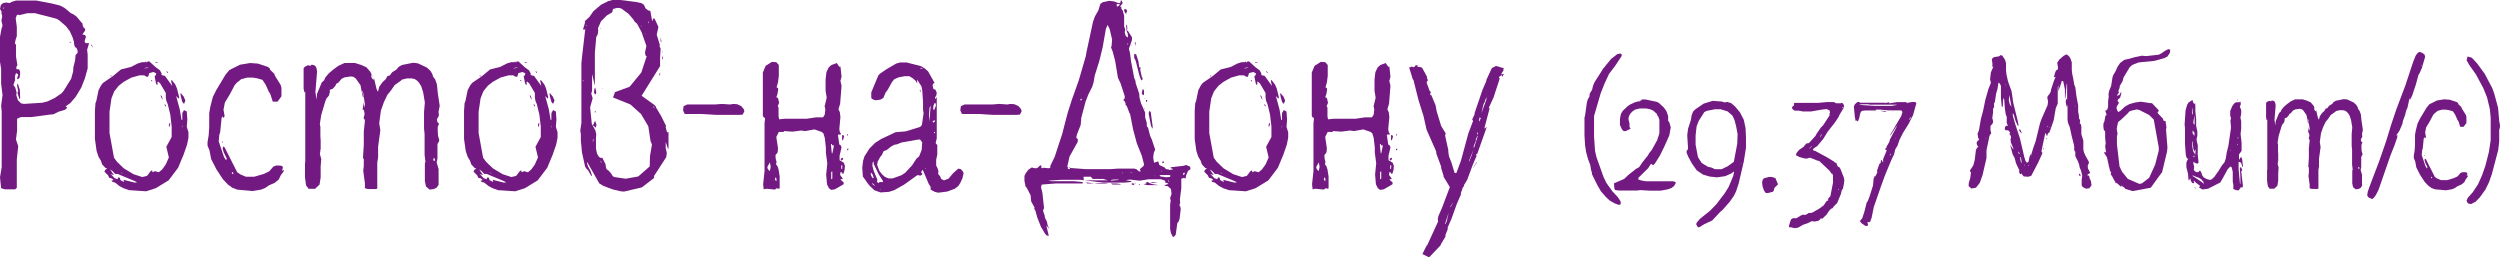 <?xml version="1.0" encoding="UTF-8"?> <svg xmlns="http://www.w3.org/2000/svg" id="Layer_1" data-name="Layer 1" width="602.668" height="62.051" viewBox="0 0 602.668 62.051"> <defs> <style>.cls-1{fill:#731982;}</style> </defs> <title>rostov</title> <path class="cls-1" d="M21.337,10.87,21,12.019l.135,1.147v3.309l-.675,2.43-.878,2.229L18.23,23.361l-1.282,1.486-1.148.81.338.2v.2l-.473.405-1.553.472-1.216.608-1.282.135-3.984.54H5.064l-.945.405v2.9l-.27,2.094.541,1.62-.338,3.174v6.887l-.406.338h-2.5l-.877-.271L0,42.74l.405-2.43V26.873L.271,25.522l.337-2.633-.337-2.7V16.609L0,14.922V8.912L.338,7.021l.27-.877L.338,5l.2-1.147-.2-.676.067-.337L0,2.16l.2-.945L.743.742,1.485.607l.878.135L2.769.473,3.849.135H8.778L12.356.81l2.162.54,1.012.541,1.553,1.282.607.27.744.54,1.485,1.756v.405l.269.541.338.269v.405l-.674.946.607.134.27.406-.337,1.08.2.472h.878ZM.743,1.958l.2.135.069-.338Zm17.691,9.588-.338-.2-.2-.473-.068-.809-.338-1.082-.675-1.485-.946-1.215-1.553-1.35-.674-.406-1.486-.4-2.7-.675-.945-.27H6.617l-1.958.473-.2-.135-.405.135-.271.743.271,2.092V8.71l-.271.81-.2.877.27.406v2.768l.338,2.16-.2.271-.067.473.2.338.135-.2.338.135.2.338.068.743-.135.878-.406.4-.2-.067.068-.473.2-.337-.069-.337-.4-.271-.2.271-.135.742.067.81-.2.135.068.136-.271.675.068.27.337.4.338,1.149-.067.742.4,1.216.743.742.675.136,4.389-.271,1.351-.337,1.688-.81,1.687-1.149.541-.674,1.755-2.836.473-1.756L17.69,16.2l.406-1.62.134-1.351.473-.472v-.608ZM4.862,23.632l-.135.338-.54-1.621.2-.27-.271-1.554.068-.337.2.2.4,1.283Zm0-2.836-.2-.135ZM17.083,10.263l-.2.067-.136-.2.2-.067Zm4.861,3.983h0Zm0-3.443h.2l.27.81Z"></path> <path class="cls-1" d="M45.1,34.84,44.29,37.2l-1.351,3.241-2.294,3.038-3.107,1.891-2.3.743-4.118-.27-1.351-.473-1.012-.54-1.013-.811-.676-.2-.2-.27.54-.135-.472-.405-.608-.135-.27-.607-.878-.878.2-.473.472-.271-.472-.2-.743-.81-.337-.946-.541-.877-.472-1.418-.405-2.9V26.737l.134-1.89.2-.473.54-2.633.608-1.148.473-.608,2.363-1.62,1.958-1.621,2.431-.607,1.552-.81,1.08-.338h.811l.135-.2.27.338.068-.27.472-.068L37.538,16.2l1.013.743.405.742V18.1l.811.2,1.754,2.431-.269-1.216.135-.27.878,1.148.405.945.54,2.161-.135.27-.608-.608.878,3.241.405,2.431.2.135V27.277l.4-.742.676.338.135,1.958-.135,1.755.405,1.283V33.22ZM25.182,26.6l-.068.2Zm16.205,3.916-.338-2.9-.608-2.5-.337-.81-.135-.81V22.416l-1.351-2.3-.54-.473-.135.2.068.405-.135.269-.271-.4-.336-1.756.269-.2.135-.473L37,17.353l-1.013.269-.27.878h-.4l-.541-.338H33.622l-1.958.541-1.823,1.013-1.215.945-1.081,1.35L26.87,23.7,26.4,26.94v5.131l1.081,5.943.743,1.012,1.62,1.553L32.2,42l2.093.675,1.148-.27.878-1.147.337-.2.136.472.54-.269.945.269.81-.674.878-1.216.743-1.688L40.1,35.38l1.283-2.363Zm-8.981,13.1L28.355,41.93h-.607l-.607-.675-.609-.405.878,1.282-.067.067-.675-.269.945,1.012.675.271.27-.473.338.135.134.54.878.473-.135-.54,2.7.674.607-.067ZM26.6,18.3l.135-.136.2.136-.135.135Zm2.633,23.294-.067.067.405.271Zm5.74-25.117.878-.135-.271-.069-.81.136Zm1.755,3.038-.068.135-.269-.27.134-.135Zm.675-4.524.2-.067.609.2H37.6Zm1.756,8.71v.338l-.405-.81v-.338l.2.27Zm.877,1.823-.135.135-.269-.405.135-.135Zm.068-8.237.135-.136.27.338-.068.135Zm.945,12.559-.2.675-.135.067v-.607l.269-.406Zm2.431-7.292.135-.069.675.811.405.945-.338.811-.4-.473-.338-1.216Zm.473,7.561-.136.811.136-.405Z"></path> <path class="cls-1" d="M67.717,42.2l-.54,1.081-.878.742-1.486.676-.877.608-1.013.405-2.026.338-3.713-.338-1.216-.473-1.08-.81L53.74,43.213,52.188,40.85l-1.284-2.5L50.5,36.258l-.473-1.148v-.878L50.3,32.68l.135-1.958V27.277l.269-1.552.609-2.364.809-1.62,2.229-3.714.945-1.147L57.858,15.6l2.431-.406,1.891.136,2.43.81.406.338.135.4.945.878.2.54,1.35,2.16.2.676v2.093l-.946,1.283H65.759l-.608-1.891-.338-.473-.743-1.688-.809-1.215-1.418-.4L60.9,18.7H59.614l-1.485.4-1.08.878-.473.54-1.216,2.3-1.147,1.891-.338,1.756.271,1.485-.2.473-.405-.338-.135.473-.338,3.376-.2.54L52.728,34.1l1.282,3.78.472.743.2-.405-.744-1.486-.269-.945.135-.472.338.2,3.038,6.008.81.54,1.282.54H61.3l2.3-.674,1.283-.608,1.013-1.148.674-.27h.946l.472.135.2.2-.067.541-.2.405.405-.2.135.135-.27.473ZM53.673,34.367l-.136.068V34.1h.136Zm2.363,7.09-.2.2L56.1,42l.2-.2Z"></path> <path class="cls-1" d="M105.593,32.747l.269.878v.4l-.405.676v3.511l-.2.945.473,1.621v3.781l-.473.675-.675.338-1.014.135-.877-.743-.27-1.282V39.432l.135-.473-.2-1.621v-5l-.135-1.351V27.008l.2-2.3-.405-2.431-.473-1.485-.54-.878-.54-.54-.54-.338-.676-.135H98.1l-1.148.271-.405.337-1.418,1.012-.878,1.284-.878,1.08-.809,1.688-.744,2.093-.405,3.038.271,1.688-.54,3.984v2.566l-.2,1.215V45.44l-.269.136H88.713l-.743-.2V44.158l-.406-2.971.135-1.215V38.351l-.2-.27.2-3.174V31.734L87.97,29.1l-.135-.406-.2-.2.27-1.013-.2-1.012H87.43l.2-1.891L87.768,26l.2-.878L87.5,22.079l-.2-.136.337,1.486-.2-.135-.54-2.769-1.149-1.62-.607-.405-.608-.067-1.418.2-.743.338-.809.945-.473.27-.27.541-.608.674-.743.271.067.472-.269.946-.54.607-.271.608-1.012,3.376L77.1,29.911l.135.675v2.228l.068,1.013v2.431l-.2-.27.135.473-.135.607.338,1.283L77.3,40.174V42.74L77.031,44.5l-1.08,1.013H74.4l-.608-.81-.269-1.89V39.432l.067-.54V22.011l-.2.338-.2-1.013V16.407l.338-.338.674-.338.811.136-.068-.2.27-.067.541.134.27.2.27.472.135.878-.405,5,.067.271.2,1.485.135-1.418,1.147-2.768.54-.473.338-.743.811-.946,1.012-.876,1.284-.946,1.485-.676h2.565l1.486.473,1.216.54.945,1.081.473.945v.337l-.136-.607-.135.2.135.609.405.472.135-.136v-.4l.608,2.633.27.675h.136l.269-1.08.743-1.08.81-.744.405-.742.608-.2.541-.742,1.08-.676.472-.607.811-.473,2.7-.54,1.148.135,2.161,1.012.878.811.472.811.135.54.54.743.405,1.147.2,2.026L106,25.522l-.27,1.351.067,1.013-.473.878.068.54.2.337.269.135-.337.81V31.6Zm-.743,5.6-.2-.27-.2.2.068.473.27.067Z"></path> <path class="cls-1" d="M134.08,34.84l-.809,2.363-1.351,3.241-2.3,3.038-3.1,1.891-2.3.743-4.119-.27-1.35-.473-1.014-.54-1.012-.811-.675-.2-.2-.27.541-.135-.473-.405-.608-.135-.27-.607-.878-.878.2-.473.473-.271-.473-.2-.742-.81-.338-.946-.54-.877-.473-1.418-.405-2.9V26.737l.135-1.89.2-.473.54-2.633.608-1.148.472-.608,2.364-1.62,1.958-1.621,2.43-.607,1.554-.81,1.08-.338h.81l.135-.2.27.338.067-.27.473-.068,1.554,1.418,1.012.743.406.742V18.1l.809.2,1.756,2.431-.271-1.216.136-.27.878,1.148.4.945.54,2.161-.134.27-.608-.608.878,3.241.405,2.431.2.135V27.277l.405-.742.675.338.135,1.958-.135,1.755.405,1.283V33.22ZM114.162,26.6l-.067.2Zm16.2,3.916-.338-2.9-.607-2.5-.338-.81-.135-.81V22.416l-1.35-2.3-.54-.473-.135.2.067.405-.136.269-.269-.4-.338-1.756.271-.2.134-.473-.674-.336-1.014.269-.27.878h-.4l-.54-.338H122.6l-1.959.541-1.823,1.013-1.216.945-1.08,1.35L115.85,23.7l-.473,3.241v5.131l1.081,5.943.742,1.012,1.621,1.553L121.185,42l2.092.675,1.148-.27.878-1.147.338-.2.134.472.54-.269.946.269.81-.674.878-1.216.742-1.688-.607-2.566,1.283-2.363Zm-8.98,13.1-4.051-1.687h-.608l-.608-.675-.607-.405.878,1.282-.069.067-.675-.269.946,1.012.675.271.27-.473.338.135.135.54.878.473-.135-.54,2.7.674.608-.067ZM115.58,18.3l.135-.136.2.136-.136.135Zm2.633,23.294-.067.067.405.271Zm5.739-25.117.878-.135-.269-.069-.811.136Zm1.756,3.038-.067.135-.271-.27.136-.135Zm.675-4.524.2-.067.607.2h-.607Zm1.756,8.71v.338l-.406-.81v-.338l.2.27Zm.878,1.823-.135.135-.271-.405.135-.135Zm.067-8.237.135-.136.27.338-.067.135Zm.945,12.559-.2.675-.136.067v-.607l.271-.406Zm2.431-7.292.135-.069.676.811.405.945-.338.811-.405-.473-.338-1.216Zm.473,7.561-.135.811.135-.405Z"></path> <path class="cls-1" d="M139.479,34.165l.068-.2Zm10.938,12.019,4.321-1.013,2.971-2.3-.067-.405,2.971-4.592.135-1.013-.27-1.147V34.232l.608,1.824.067-.54V31.8l-.338.135-.337-1.215.067-.406-1.215-2.43-1.216-2.027.068-.067-.405-.473-3.106-2.227,4.456-7.157V13.909l.136-2.161-.271-.607.068-.338-.743-2.431.406-1.891-.946-2.025-.4.067v.54l-.2-.2-.4-2.228-.541-.135-.608-.473-.405-.878-.607-.4L153.32.473,149.539,0h-1.89l-1.013.27-1.755.877L143.058,2.7l-.946,1.351-1.147,1.08.067.27-.472,1.688.269.136.271-.338-.744,6.414-.2,1.89v14.45l-.27,1.823.136.945v1.418l.269,2.9.743,3.376.27.473.472.473.744,1.35.134.068v-.338l-.338-1.013-.54-.945-.269-.81.067-.27,2.9,5.132,1.012.607,2.161.811,1.958.472Zm-9.79-26.6-.2-.067.27-.2Zm.675-13.3-.135-.067.271-.2Zm9.52,36.8-2.7-.405-.405-.2-.405-.675-.608-.676-.405-.269-.2-.338-.135-.946-.811-1.62-.134.135-.338-.067-.337-.271-.405-.675-.271-1.215v-2.5l.067-.945-.2-.945-.878-1.62-.4-3.985.608-2.16-.337-1.147.2-.676V17.825l.676,2.836V12.693l.336-3.781.338-.607.135-.878-.067-.608.743-1.688L146.3,3.713l1.282-.742.2-.811,1.08-.269.878.134L151.5,3.308l1.215,1.418.27.472.608.541,1.08,2.026,1.148,3.308-.338,1.62.135.675.271.2L154.6,17.487l-2.836,3.444-3.511,1.283-.473,1.283,4.187,1.688,2.565,2.3,1.756,2.971.54,3.578.337.811-.473,2.768-.067,2.5-2.769,2.431ZM143.6,30.789l.2-.676-.338-1.012-.54,1.148.269.135Zm-.675,3.578v-.675l.2-.2Zm.742-11.613.067-.608-.269-1.081-.2.473-.068.945Zm-.2,4.389.2-.2-.2-.135-.135.135ZM144.61,6.954l.135-.067V6.616Zm.406,32.41-.271-.541.068-.067.135.2Zm.27-17.893-.068-.2h-.135Zm9.385-14.922-.27-.54.2.27Zm.945,1.688-.2-.067.135-.068Zm.743-2.566-.135-.473.2.069Zm1.35,20.459-.27-.54.27.2Zm.136,17.758.134-.338Zm.675-37.272-.27-.54Zm.472,11.614.135-.135V17.42l-.2.54Zm.473-8.035-.2-1.35V9.992Zm.2,4.118.135-.067v-.405l-.2-.4Zm.067-1.552.068-.338h-.135Z"></path> <path class="cls-1" d="M178.367,27.683h-5.941l-3.174-.2h-4.187l-.405-.877.136-1.013.878-.405h6.616l1.756-.135,1.958.135.743-.135.945.067,1.013.473.608.742.134.473-.405.81Z"></path> <path class="cls-1" d="M203.415,44.022l-.067.406-2.094,1.216-.877.134-.541-.405-.473-.945-.2-2.364.271-2.7-.338-2.566V35.583l-.271-2.363-.337-1.08-.405-.338-1.756-.608L194.1,31.6l-.946-.135-2.093.27-2.026-.135-.135.2H187.75l-.607,1.215.405,2.7-.068.945-.27.473h-.135l-.135.4.068.81.2.675-.135.608.338.405.27.811.27,1.687v2.9l-.338.068-.338-.135-.472.338-2.026-.2-.675.136-.135-1.216.338-3.173V29.708l.134-1.282-.269-.068-.271-.405V17.487l.676-1.62,1.486-.945,1.08.067.607.675V18.3l-.2,1.553-.338,1.214.27.136.135.27-.2,1.216-.27.742.405.2.269,1.147-.337.811.2.338v2.093l.134.743,1.351-.136h5.267l2.295-.337h1.689l.4-.676.136-1.147-.068-.609-.135-.2.067-.135.473-1.958-.27-1.688v-2.7l.2-1.756.54-1.149.675-.607,1.283-.473.541.811.2.135L202.6,16l.271,2.5-.271,1.013.271,1.148-.338,4.321-.405,1.35.338.743.134,1.148-.269,2.9.135.743.27.405-.136.2-.405-.068-.2.135.338,2.3.337.2.2.473-.473,2.025v1.08l1.013.608.27.743-.068.945-.269.945h-.271l-.269-.405-.2.067-.067.675.608.811-.068.2H202.6l.136.2Zm-17.69-4.185-.135-.676-.608,1.08.068.405.337.473.2.068.2-.946Zm1.35,3.849.135-.2-.067-.54-.2-.2-.135.473Zm13.571-8.643-.134-.338-.2.067.2,2.093.134.136.406-1.958Zm-.269,6.414v1.756l.269-.136V41.322Zm.135-3.443.134-.068Zm2.565.54-.269.134-.136-.134.068-.338.405-.2.135.269Zm-.067,2.228.067-.878-.269-.067v.809Zm.338-8.17.134.337-.27.878-.2-.067V32.544Zm.878-.27.134-.068.068.338-.135.135Zm0,3.916V35.92l.269-.135v.338Z"></path> <path class="cls-1" d="M231.5,44.09l-.473.743-.878.675-1.823.676-2.16.269-.811-.2-1.012-.54v-.676l-.473-.742-1.283-3.038-.27-.338-.27.675.338.27-.2.337-.338.136-.676-.136-3.106,2.229-2.5,1.418-1.283.405-2.025.135-1.486-.54-1.08-1.013-.541-.675L208,42.537l-.135-2.093.2-1.688.338-1.08,1.215-1.891,1.351-1.35,1.485-.946,3.444-1.62,2.431-.2,3.511-1.081.405-.473.405-2.836-.135-.809V24.577l-.2-2.9-.2-.878-1.012-1.62v.945l-.337-.608-.676-.608-.878-.54h-1.148l-1.417.27-1.081.472-.54.676-1.012,1.823-.541.743-.54,1.283-.743.4-1.215.135-.81-.338-.136-.337V22.281l1.689-4.051.337-.405,1.553-1.081,2.431-1.417.945-.27h1.553l3.443.878,1.013.607.743.675.27.472,1.283,2.3-.338.2-.135.405.2.878.472.135.338.743-.135.743-.27.337v.338h.2l.2-.406v9.993l-.269,1.148.4.473v2.3l-.27,1.215V39.9l.338.675.2.676-.067.675.54.674.2.541.676.337,1.08-.405,1.148-1.349,1.215-1.082.608.136.405.405.271.541-.271,1.214ZM209.421,42.4l.2.27Zm.607,0,.338.54.271-.067-.271-.811-.405-.472-.067.338Zm.271,1.756-.068.135.675.607-.2-.405Zm1.553-2.094-1.215-2.5-.069-.674-.2.269-.067.811.338,1.283.877,2.093-.135.405.338.405.337-.27h.81l-.067-.338ZM222.317,34.3l-.54-.675-.743.067-3.781.675-.945.405-.743.135-.743.406-1.012.81-.811.338-.4.877-.473.608-.54,1.013-.136.81.54,1.418.609.81.675.607.877.406h1.013l2.093-.742.945-.609,1.689-1.822,1.012-1.554.675-.607.609-1.553ZM211.986,45.576l.338.135-.067-.135Zm.878-8.035.135-.135Zm8.981-16,.134.676-.269-.338Zm.134-5.2-.134.067.134.135h.473l-.2-.135Zm1.013,6.954v0Zm.068,17.285v.135l.27-.27Zm.743-11.815.067-.271Zm.54-2.836-.068-.473-.2.608-.135,1.89.2,1.282V28.021l.134-1.553Zm.743,3.645.337-.405-.135-.2-.473.269.068.136ZM224.95,42.4l-.135-.134Zm.271-15.934.405-1.013-.067-.541-.271-.067-.27.675-.068.878Zm.134,5.266-.269.27.337.136Zm-.067-11.073-.135-.068.068-.135Z"></path> <path class="cls-1" d="M245.2,27.683h-5.941l-3.174-.2H231.9l-.4-.877.136-1.013.878-.405h6.616l1.756-.135,1.958.135.743-.135.945.067,1.013.473.607.742.135.473-.405.81Z"></path> <path class="cls-1" d="M287,40.782l-.607.405-.473,1.148-.136.742-.337-.2-.675.2v2.3l-.338,2.7.068.81-.2.608.2.2.135.744-.271,2.294-.269.744-.271.27-.4,2.835-.405.473-.27.068-.472-.945-.2-.946V49.289l.135-.878-.135-.675.337-.945-.134-1.215-.744-.676-.742-.134-.067-.135.878-.271v-.134l-.676-.2-.067-.472-.946-.337h-3.038l-2.161.337-2.3-.27-1.08.135,1.485.271-.269.2-1.485.134h-5.132l-5.469-.674H255.8l-3.107.2.743.136h5.4l2.161.2v.338H254.52l-3.376.269-.2.609.337,1.349.406,3.714-.2.405v.406l.338.945.068.54.472.945.2.946.405.877-.743-.877.608,2.5-.473-.068-.405-.405-1.013-1.688-.878-2.228-.472-1.689-.271-.4.068-.338-.81-1.485-.136-1.485-.944-1.824-.27-.27-.271-1.351V42.4l.338-.674.607-.811.811-.54.878.2.472-.067.743-.675.27.2-.067.473-.068-.068.27.135.338-.135,1.283.135.4-.2-.067-.338,1.081-2.228,1.822-5.537.743-2.9.608-2.3.945-2.971,1.689-4.726,1.687-5.807.2-1.148L263.5,5.2l.473-1.282.81-1.418.473-1.553.54-.4L267.349.2l1.214.135,1.014.405h.472l.136-.607h.2l.27.607-.676.878h.338v.473l.338.472.337,1.215V6.347l.271.81-.135.608.2.809.473.473.134-.27-.067-.607-.269-.676-.136-1.62.27.405V7.427l.2.067.946,1.485v.676l-.742,2.093.269,1.013.271,2.161.743,3.849.337.877v.337l.878,2.634.067.945.338,1.283,1.013,2.3v1.148l.4,1.35v.743l.135.269h.134l.541,2.094.4.878.81,2.431-.338.809-.134,1.081.2,1.283,1.012-.337.27.877,1.283.608.27.337.4.136.27-.136v.27l1.013-.134v-.136l-.54-.2.068-.2,2.97-.338.743-.2.946.405Zm-11.209-1.148-.54-2.093L274.033,34.5l-.878-3.308-.743-3.781-.135-.136-.607-1.62-.338-.405v-.338l-.2-.472-.338-.338.338-.4v-.54l-1.013-3.106-.608-1.282-.135-.744-.54-3.308-.607-2.3-.406-1.013.135-.269.135-1.621-.608-2.566-.472-.945-.406.878-.809,4.592-.811,3.307L263.9,18.23l-.27,1.621-.338,1.08-.945,1.89-.675,1.756-1.013,3.849-.135,1.687-.878,2.229-.2.81.406.473-.068.607-1.958,3.511-.54,2.431.135.136.81.2,3.511.27h5.807l1.958-.136h3.984l.54.2.54.472h.406l-.2-.54.878-.743Zm-17.825,1.148v-.136l-.54-.405v.473ZM260.394,24.1l.2.135.2-.269-.068-.2-.134.067Zm6.752,19.378-1.215-.337h-2.5l-.473-.541H261.2l.067.878h5.875Zm.068.878h-2.5l-2.971-.405v-.2l.338.473h4.389Zm2.633-1.08h-1.418l-.675.135.135.135,1.552-.135Zm.338,1.08-.136.135h-1.822l-.473-.269h1.215ZM269.172,1.08l.067.405.135.135.607-.473-.134-.134-.473-.068Zm1.553,40.512-.608.27-.2-.134.271-.2.472.271Zm.134-40.039.2-.135Zm.135.81.136-.2.337.068.27.4-.27.607.136.338-.54-.742Zm.811,1.62-.2.135Zm-.068,6.685.2.067v-.4Zm1.351,30.856-.811.135h.473Zm-.338-30.586h-.135V10.6Zm.473,33.22.27.473-.676-.136v-.269Zm.2-35.515h0Zm0,5.334V12.964l.472.135.54,1.687.2,1.485.27-.134v.81l.337,1.553.2.338-.067.473h-.271l-.4-1.013-.945-3.714Zm.067,30.113h.27l-.135.2Zm.068-33.625.067-.4.135.2-.068.81Zm.2,8.306.135.54-.068-.135Zm.743,25.724.337-.135-.068.271Zm.742-22.012.2-.945h.2l.135.338v1.08l-.4-.2Zm2.769,21.945,1.283.2h-2.7l-.878-.2.743-.27-.2-.068.068-.135.4-.067.406.27Zm-2.093-20.661-.068-.068h.27Zm-.068,2.363.135-.067-.067.337Zm.405-1.756V24.1h.338l-.135.541Zm.608,1.013.135.135Zm.068.878v0Zm0,.81.2-.338.27.271.473,3.511-.068.54-.337-.743-.54-2.768Zm0,7.563.4.2Zm1.012,9.452-.675-.068.608-.134h1.282Zm-.2-7.832-.136.27Zm.81,6.144h-.27l.067.068Zm3.646,0-.27-.2h-2.161l-.27.136.27.2,1.283.2.945-.068Zm-2.3-1.215.068.135.945-.54-.607.405Zm.406-1.823-.135-.135.067-.27.27-.067.135.269Zm1.147.877v0Zm.405,3.579-.269-.54.067.473Zm.135-2.3h0Zm3.646.271-.134-.2-.473.338v-.338l.337.676Zm-.472,1.553-.068-.271Z"></path> <path class="cls-1" d="M310.218,34.84l-.81,2.363-1.35,3.241-2.3,3.038-3.106,1.891-2.3.743-4.119-.27-1.349-.473-1.014-.54-1.013-.811-.675-.2-.2-.27.541-.135-.472-.405-.609-.135-.269-.607-.878-.878.2-.473.473-.271-.473-.2-.742-.81-.338-.946-.54-.877-.473-1.418-.4-2.9V26.737l.135-1.89.2-.473.54-2.633.607-1.148.473-.608,2.363-1.62,1.958-1.621,2.431-.607,1.554-.81,1.08-.338h.809l.136-.2.27.338.067-.27.473-.068,1.553,1.418,1.013.743.405.742V18.1l.81.2,1.756,2.431-.271-1.216.136-.27.878,1.148.4.945.54,2.161-.135.27-.607-.608.878,3.241.4,2.431.2.135V27.277l.406-.742.674.338.136,1.958-.136,1.755.406,1.283V33.22ZM290.3,26.6l-.068.2Zm16.2,3.916-.338-2.9-.607-2.5-.338-.81-.135-.81V22.416l-1.351-2.3-.54-.473-.134.2.067.405-.136.269-.269-.4-.338-1.756.27-.2.135-.473-.675-.336-1.013.269-.27.878h-.405l-.54-.338H298.74l-1.959.541-1.822,1.013-1.216.945-1.08,1.35-.676,1.688-.472,3.241v5.131l1.081,5.943.742,1.012,1.621,1.553L297.322,42l2.093.675,1.148-.27.877-1.147.338-.2.135.472.54-.269.945.269.811-.674.878-1.216.742-1.688-.607-2.566,1.283-2.363Zm-8.981,13.1-4.05-1.687h-.609l-.607-.675-.608-.405.878,1.282-.068.067-.675-.269.945,1.012.675.271.271-.473.338.135.134.54.878.473-.134-.54,2.7.674.607-.067ZM291.718,18.3l.135-.136.2.136-.136.135Zm2.633,23.294-.068.067.4.271Zm5.739-25.117.878-.135-.27-.069-.81.136Zm1.756,3.038-.068.135-.27-.27.136-.135Zm.675-4.524.2-.067.607.2h-.607Zm1.755,8.71v.338l-.405-.81v-.338l.2.27Zm.878,1.823-.134.135-.271-.405.135-.135Zm.068-8.237.134-.136.271.338-.067.135Zm.945,12.559-.2.675-.136.067v-.607l.271-.406Zm2.431-7.292.134-.069.676.811.4.945-.337.811-.406-.473-.338-1.216Zm.472,7.561-.134.811.134-.405Z"></path> <path class="cls-1" d="M335.737,44.022l-.067.406-2.093,1.216-.878.134-.54-.405-.472-.945-.2-2.364.27-2.7-.338-2.566V35.583l-.27-2.363-.337-1.08L330.4,31.8l-1.755-.608-2.228.405-.945-.135-2.093.27-2.027-.135-.134.2h-1.148l-.607,1.215.4,2.7-.067.945-.27.473H319.4l-.134.4.067.81.2.675-.136.608.338.405.271.811.269,1.687v2.9l-.337.068-.337-.135-.473.338-2.025-.2-.676.136-.135-1.216.338-3.173V29.708l.135-1.282-.271-.068-.269-.405V17.487l.674-1.62,1.486-.945,1.081.067.607.675V18.3l-.2,1.553-.337,1.214.27.136.135.27-.2,1.216-.269.742.4.2.271,1.147-.338.811.2.338v2.093l.135.743,1.35-.136h5.267l2.3-.337h1.688l.405-.676.135-1.147-.067-.609-.135-.2.067-.135.473-1.958-.27-1.688v-2.7l.2-1.756.54-1.149.675-.607,1.283-.473.54.811.2.135.136-.135.269,2.5-.269,1.013.269,1.148-.337,4.321-.405,1.35.337.743.136,1.148-.271,2.9.135.743.271.405-.135.2-.406-.068-.2.135.338,2.3.338.2.2.473-.472,2.025v1.08l1.012.608.271.743-.068.945-.27.945h-.27l-.27-.405-.2.067-.068.675.608.811-.068.2h-.472l.135.2Zm-17.689-4.185-.136-.676-.607,1.08.067.405.338.473.2.068.2-.946Zm1.349,3.849.136-.2-.067-.54-.2-.2-.135.473Zm13.573-8.643-.136-.338-.2.067.2,2.093.136.136.4-1.958Zm-.271,6.414v1.756l.271-.136V41.322Zm.135-3.443.136-.068Zm2.566.54-.27.134L335,38.554l.068-.338.405-.2.135.269Zm-.067,2.228.067-.878-.27-.067v.809Zm.337-8.17.136.337-.271.878-.2-.067V32.544Zm.878-.27.135-.068.068.338-.136.135Zm0,3.916V35.92l.27-.135v.338Z"></path> <path class="cls-1" d="M342.892,61.24l1.012-2.025.135-.068,2.634-5.739-.068-.81.135-.135-.067-.2.945-2.16,1.891-5-1.554-2.567.068-.067-.608-1.958v-.338l-1.147-3.106-.068-.607-2.3-5.2-.743-3.309L341.946,24.1l-1.216-4.861-.134-.067-.946-3.039.068.134.54-.134-.2-.135.81.2.405-.4-.068-.136.878.2h-.54l.338.27h.4l.54.2,1.215,2.227-.067.2.27.607-.2.2-.135.338.743,2.025.27.2-.2.878.269-.2,1.081,2.566.27,1.486,1.08,3.511L348.5,32.14l-.136.54.811,3.645H349.1l.2,1.351.54,1.35.81,2.633.338.069.2-.2.068-.269.945-2.567,1.756-6.481,1.147-3.039-.2-.4.608-1.284-.068-.134,1.958-5.74.878-2.026.068-.4,1.283-2.769.878-.472.2.067-.068-.135,1.958.608-.2.134.068.271-.609,1.013h.406l.337-.135-.472.742L362,18.1l-.676.472.2.406L360.042,23.5,358.894,26l.2.135-1.216,4.592.067.337.338-.473.068.2-2.229,6.279-.337.2.067.27.135-.135.068-.068-1.08,2.566-1.284,3.444-.809,1.35.067.2-.27.2-.54,1.552.067.2-1.013,2.3-1.282,3.578-.945,2.162.067.269-.608,1.554.068.269-1.216,2.027.068.067-2.836,2.971Zm5.671-7.494.2-.405.472-2.094-.878,2.7.136.068Zm2.3-6.144.069.067-1.283,2.16.067.136Zm3.85-9.994,1.485-4.659v-.337l-.472,1.148h.134l-.607,1.485.067.54L354.1,38.823l-.135.069.2-.069v.136Zm.675,2.364.607-.946.068.068-1.08,1.62Zm.878-7.7v-.2l-.271-.269.135.269-.067.069.067.337ZM357,28.426l-.067-.068-.068.135v-.067l-.2-.2.067-.135-.2.945.068.271Zm1.283-4.322.068-.54v-.135l-.406.945h.136l-.338.473-.27.81.067.2v-.4l-.4,1.822Z"></path> <path class="cls-1" d="M390.8,13.71l-1.441,2.16-1.488,1.968-1.152,2.5-.864,2.208-1.585,5.424v4.944l.241,3.457.336,1.488,1.728,4.848.672,1.393,1.44,2.015,1.3,1.393.672,1.008.048.624-.143.192-.384.048-1.009-.384-1.151-.672-.913-.864-1.152-1.3-.864-1.488-1.3-2.641-.048-.479-.192-.576-.193-1.2-.527-1.392-.48-1.777-.241-1.584-.143-2.351v-4.32l.143-.529.433-3.072.24-.864.336-.48.144-.912.528-.816.24-1.008.336-.817,2.112-3.312,1.872-2.3,1.537-1.2.767-.144.288.24v.288Z"></path> <path class="cls-1" d="M404,44.049l-.384.72-.624.528-.912.336-1.776.336h-2.544l-2.3-.145-.769.1h-4.608l-.768-.145-.144-.383-.1-1.2,2.448-1.055,1.008-.96,1.825-1.441.816-.48.815-1.2,1.3-1.632.288-.528.624-.768,1.3-2.353.48-1.488.048-.479V28.879l-.288-.816-.24-.288-.048-.288-.912-.816-.624-.288-1.056-.24h-1.537l-1.055.24-.624.384-.624.624-.385.768-.048.624.24,1.008v.864l.241.241-.1.192-1.1.527h-.431l-.433-.431-.479-1.057V28.591l.239-1.152.433-.72,1.151-1.1.625-.432,1.151-.528.672-.192.528-.048.384-.192-.431.1v-.1l.48-.048-.1-.1.193-.1h.864l2.688.577.48.24,1.2,1.1.624.864.432,1.2v1.152l.288.384.336,1.2-.336,1.921-1.151,2.592-1.105,2.256-1.2,1.921-.432.431-.288-.144-.1-.192-.289.192-.527.864-2.352,2.3-.048.431.767.241,1.057.192h6.576l.481.143Zm-4.464-6.385v0Z"></path> <path class="cls-1" d="M420.9,33.151v2.5l-.527,3.265-1.248,5.376-.624,1.873-.528,1.056-1.008,1.44-1.729,1.968-.576.48-1.872,2.016-2.015.96-.913.576-.384.145-.192-.048-.385-.673.1-.384.816-.96,2.4-1.92,1.584-1.632,1.969-2.592.96-1.536,1.1-2.641.193-.96-.1-.1-.528.432-1.489.673-1.967.287-1.777-.191-1.632-.481-1.488-1.008-1.152-1.632-.865-1.584-.431-1.008V36.32l.24-.192.1-.384-.193-3.12.193-1.585.672-2.063.192-1.153.336-.912.576-.576,1.968-1.344,2.16-.673,2.16.145.864.24.432-.144,1.009.288.96.816,1.2,1.441.912,1.775L420.8,30.9ZM408.753,39.2l-.048.048Zm10.129-6.864-.384-2.017-.385-1.44-.479-1.008-1.153-1.008-1.679-.528h-1.393l-1.92.384-.624.288-1.344,2.112-.528,1.344-.24,2.209V34.88l.576,3.024.912,1.392,1.488.912.864.192.816.384h1.584l1.441-.672,1.536-1.1.816-4.32Zm-.912-6.049-.048-.192Zm1.776,13.2-.1-.288.049.432Z"></path> <path class="cls-1" d="M425.217,45.873l-.337-1.009-.1-.912.145-.624.288-.336,1.151-.336h.721l.912.288.624,1.489-.864.864-.193.72-.143.192-1.248.336-.529-.048-.143-.192Z"></path> <path class="cls-1" d="M444.513,44.288l-.241,1.2-.288.385-.192.863-.912,2.209-.864.864-.24.384-.24.1-.048-.048-.48.48-.72,1.056-1.009.96-.336-.143-.143.287-.432.337-.912.191-.673-.1-1.1.529-1.009.336-1.248.719-.863.1-.721-.191h-.432l-.192-.24.528-1.681.481-.287h.863l.912-.576.624-.289.576.1.817-.48.767-.048,1.777-1.008,1.056-.768.672-1.008.432-.241.048-.143-.192-.1.672-.768.624-3.216V42.272l-.192-.431h-.192l-.432-.673-.912-.863-1.584-1.489-.577-.144-1.536-.624h-.288l-.624.192-.527-.048-1.248-.336-.673-.384-.048.1-.1-.24.192-.528.576-.672,1.057-.72.671-.816.624-.1,1.584-1.728.336-.624,1.009-1.441.528-.527,1.68-2.593-.288.1.24-.528-.1-.528-.72-.336-1.2.144-2.5.432h-2.065l-.96-.192h-.96l-.528-.336-.144-.481.528-.527-.048-.336.144-.192h5.712l2.113-.193h1.68l.528.289h1.152l.145-.1.239.048.288.383.1.433-.241.576-.816,1.344-.336.72-.912,1.344-1.632,2.065-1.1,1.775-1.44,1.729-.816.528-.241.336.145.191.479.145,2.737,1.488,1.824,1.1.144.24.288-.048.337.864.143.144.24.048.336.528.768,1.968.144.721Zm-7.778-9.168-.143.239-.481.433.193-.048.384-.385Zm2.208-2.257.336-.624-.336.336-.191.529h.048Zm3.553-4.08-.1.144Zm.817,16.9-.1-.193-.048.288.1.048ZM444.08,26l.433-.24-.481.095Z"></path> <path class="cls-1" d="M461.168,27.775l-1.105,2.161L458.768,32l-.865,1.729-.479,1.392-.528.863-.289,1.2-.624,1.3L454.4,42.272l-1.007,2.785-1.681,4.848-.527,2.592-.337.912-.24.193-.288-.1-.192.192.192.288-.048.432-.576.049-.912-.624-.432-.529.576-.719.48-1.441.624-2.448.144-.048.48-1.2.865-2.736.143-1.632.288-.673h.145l-.1.336.576-1.248-.1-.336.577-1.632.336-.288v-.432l.143-.336.433.72v-.864l.863-2.065-.479-.383.431-.192-.048-.24.72-1.248.145-.576,1.824-3.456-.528.672-1.2,1.872.048-.336,2.593-4.417.288-.96-.288-.384h-2.977l-2.112-.192h-1.056l.1.1-.143.1h-2.5l-.768.1-.288.24-.192.528-.192.96-.288.72-.145.1-.191-.337-.1.24-.144-.048-.193-.912-.239-2.544.239-.528.529-.48.336-.144.432.24h6.1l-.1.1.817-.192.191.048-.048.192,1.921-.289h2.208l.24.289.1-.144,1.2-.192.672.047.24.241-.1.336ZM457.04,25.23H450.8l-.48-.095h-2.208l.72.192,3.024.192h4.225l1.248-.24Zm-7.825,27.7.1-.049Zm1.152-5.809.048.1-.1.048Zm4.416-20.306-.336.144-1.248-.24h.72Zm-.72,10.081.048-.1Zm1.632.288-.143.336.191-.144.193-.336Zm.576-10.321-.047-.048h.576Zm.241,6.336.143-.095Zm.336.145v.143l.143-.239Zm1.3-7.969.047-.048Zm2.208,3.168-.144.384.24-.192.336-.672Z"></path> <path class="cls-1" d="M503.648,45.393l-.767.095-.528-.239-.432-.336-.1-.288V43.28l.145-.912-.288-1.2-.336-.815-.145-.721-.288-.768-.624-1.248v-1.1l-.1.048L500,35.983l.049-.336-.1-.767-.527-2.065-.481-2.208-.336-.768-.192-.816v-3.84l-.144.624-.192-.577-.1-.767.1-.528.145-.144.191.96-.1-.433V20.286l-.095-.143-.336,3.648-.1-.24V21.583l-.191-1.009-.241-1.008-.336-.047-.1.1.1.048-.816,2.353V20.479l-.144.624v3.888l-.48,1.1-.48,2.832-.72,2.112-.336.912-.24.1-.192.336-.049.288-.143.1-.24-.672-.144.1-.384,1.777-.528,2.544.191.144v.384l-.96,2.112-1.679,3.216-.769.24-1.056-.095-.624-.769v.193l-.24.047-.24-.528.048-.527-.144-.193-.672-1.44-.288-1.2-.48-.864-.624-2.3.768,1.1v-.288l-.576-1.392-.1-.768.143-.48-.1-.384-.384-.576h.24l-.048-.289-.384-.431-.72-.049-.144-.336.1-.479.336-.289.336.1-.288-.767V28.159l-.24-.576-.192-1.3-.192-2.4-.1-.288-.192.719v.865l-.1.671-.192-.239-.192-2.016V20.767l-.193-.481L481.951,20l-.192-.048-.24,1.536-.336,1.153-.288,1.967-.192.289v.959l-.24.337V27.1l-.192,1.391.144.432.048.528-.145.384-.479.528v1.008l.191.816-.239.193-.192.384-.72,3.456V38.1l-.96,4.129-.673,1.872-.912,1.152-1.1.191-.671-.576.047-.767.336-1.105.192-1.391-.287-.433.863-1.344.336-1.3.288-2.448.576-.816-.288-.193-.143-.624.288-.575.336-.1-.241-.624-.143-.912.336-.815.479-2.784.529-1.969.528-2.592.767-2.688L479.935,20l-.193-.912.193-1.632.624-1.44-.144.1-.144-.047.047-.625-.143-1.1.192-.384.384-.192,1.152-.193.384-.287.384.1.672,1.008.24.816v1.68l.1,1.009.384,1.727.864,2.4.385,2.688.575,2.352.528,2.112.192,1.057-.144.143-.576-1.2-.432-1.536-.24-.384v.624l.576,2.017,1.152,3.5L488,37.9l.288.912.336.432.385-.24L489.2,38l.288-.912.145.624v-.336l.479-1.584.624-1.776,1.009-4.177.336-1.008.816-1.872.72-1.632.1-.912-.192-.912.144-.384.336-.385.336-.576.1-.575.672-2.064.432-1.008-.432.143.24-.96.288-.719.336-.145.144-.432-.192-1.3.528-.768,1.008-.864.624-.336.24.048.529.48.336.624.24.768v1.728l.1,1.008.24,1.105.288,1.679v-.1l.239.624.24,1.967.433,2.353v1.536l.191.96V28.5l.288.481-.095.719.288.288.1.529v1.824l.48,1.584v2.063l.144.721.431.96.769,1.344-.048.385-.24.527.048.672.528,1.009-.193.24-.383.143-.048.336h.384l.1.624.337.72.144,1.009ZM478.782,33.248h-.095l.095.287Zm4.753-12.865h-.1l.144.191.048-.048Zm1.248,4.752-.384-2.208-.144,1.248.24.96.432.624Zm1.872,11.425-.095.047.095.481.1.048.1-.1-.1-.288Zm.1-5.329.1-.047.191.095.288.672v.24l-.576-.719Zm.528,7.441-.095-.816h-.145v.672l.24.912.048-.528Zm.72.96h-.048l.1.528v-.288Zm.96.336h.145l.047-.288Zm.433-.96.143-.336-.048.144Zm3.215-3.025-.1.049.1-.385.1.1Zm.865-2.5-.241-.239.049.287Zm-.048-2.784.192-.24-.144-.1Zm.672.048.1.049v-.337Zm1.344-6.96.048-.624Zm4.369-1.728v0Zm.528,3.552-.145-.144v.192Zm-.1,5.712.145-.1v.144Zm1.008,10.993-.1-.336.145-.143.239.287v.385Z"></path> <path class="cls-1" d="M523.184,11.981l-.1.769-.575.864-.721.384-2.4.672-3.84.384-1.488.576-.625.528L511.9,18.7l-.192.817-.72,1.248V21.1l-.336.912.144.192v.144l-.48.624.288.095.432-.336.192-.431.144-.048v.336l-.288.96-.575.528v.336l.239.191V24.9l-.479.816-.048.336.191.624.24.336.481-.288,1.1-1.008,1.1-.624,1.391-.384,1.345-.192,2.592.384.048-.1,1.68,1.776-.144.48-.192.1,1.44,1.537-.048.288.721.336-.1.143.192,1.152-.095.624.336,4.321-.1,1.008L521.167,41.7l-.048-.095-2.64,3.648-4.369.815-1.92-.576.144-.095-.96-.672-.048.048.145.24-.241-.048-1.007-.912-.1.191-1.3-2.3.1-.336-.144-.336-.095.048-.769-3.409-.672-1.056.144-.288.24.24.048-.288-.192-1.3.144-.576-.144-1.344V31.808l-.1-.336-.1.048-.144-.289-.1-.864.048-.672.192-.336.288-1.536.192.048.048-.288-.288-.864.192-.192.1.1.241-.336.143-.624V24.415l.145-1.1-.049-.624.192-.913.432-1.007.336-2.113.144-.48.672-1.152.336-.816.672-1.008,1.009-.768,1.1-.24,1.345-.384,1.824-.384,1.008.1,3.024-.336.672-.336.817-.576.815-.432ZM507.2,34.784h-.048l.048-.192Zm.672,4.128v0Zm.24,1.2.1-.048v.192Zm.865-13.489-.145.144.048.048Zm.383,16.226-.1-.336-.048.048Zm.913-11.761.191,1.151-.144.721v1.824l.624,5.328.577,1.248,1.44,1.777,2.784,1.2.624-.145,1.728-1.343,1.44-3.169.864-3.36V35.5l-1.2-6.673-1.1-1.1-2.352-1.2-.624-.144-1.488.336-.433.24-.191.288-1.777,1.68-.576.432-.143.432Zm.624,13.2-.193-.336Zm9.745-17.665h0Zm.527,15.073v0Z"></path> <path class="cls-1" d="M540.7,44.864l-.1.288-.528.048-.048.337-.1-.049-.192.385h-.528l-.817-.288V44.576l-.143-.815v-2.3l-.24-1.1-.336-.241-.672.72-1.2,2.208L535.23,44l-1.055.527-1.873.96-1.344.193-.864-.481.192-.191v-.288l-.864-.624-.528-.529-.1.048.144.288-.048.288-.432-.095-.336-.529-.048-.479-.144-.049-.144.337-.192.1-.144-1.632-.385-1.536V39.2l.241-.624.24-.288-.24-.048-.241-.336-.143-.624-.193-2.592V30.9l-.095-.913.24-3.408.384-1.345.336-.527.383-.24.529-.384.24.72.192.24.24-.144.047.672v1.3l.193,1.728v1.68l.288,1.441v1.056l-.192.719.048.481.24,1.008v2.352L530,39.1l-.144.336-.432-.047-.384-.193-.24-.24-.048.48.192.768-.1.721.24.336.384.239h.48l.384-.432.288.432.288.816.384.481.721.384.719.192.432-.145.624-.576,1.057-1.488.815-1.344.576-.672.336-.96.193-1.3.431-1.776.624-4.32-.143-1.729.143-.528-.191-.672v-1.1l.479-1.152.481-.672.431-.288h.865l.1-.192.193.288-.048.576-.192.336.336.864v.912l-.192.96.144.528.048.385v1.679l-.144,1.3.24,2.16v1.921l-.624.864v1.344l.288-.528.288-.192.192.624.192,1.68-.048.145-.192-.337-.192-.672-.24-.192-.385-.1v1.776l.336,3.6.1-.145V42.561l-.144-2.065.1-.191.288.143.24.768-.1-.048h-.192l.336,2.929ZM528.51,27.679l.1-.288-.047-.528-.048-.672-.1-.1v1.2Zm2.64,16.13-.528-.624-.576-.336-.672-.241-.672-.288-.24.048.48.288,1.728,1.153.624.528Zm-2.016-7.633-.1.431-.288-.719-.1-1.1v-.816l-.144.384v1.007l.192,1.057.48.816-.1.288.1-.144.1-.96-.049-.433Zm-.576-4.513V32.1l.432.672.048-.96-.1.24-.288-.624Zm.192-1.92.24.288.048.193V27.775l-.288,1.489Zm.336,7.825H528.8l-.048.192.144.144Zm.192,7.729-.049.191-.143-.143V45.1Zm8.544-9.169-.048-.048-.1.288.048.048Zm1.633-11.9-.1-.1.1-.145.1.1Zm.048,10.609-.048-.192-.1.192.049.191Zm.1-1.584-.1-.192-.1.143.1.24Z"></path> <path class="cls-1" d="M569.312,36.416l.191.624v.288l-.288.48v2.5l-.144.672.336,1.151v2.688l-.336.481-.48.24-.72.1-.624-.529-.192-.912V41.168l.1-.336-.144-1.152V36.128l-.1-.96V32.336l.144-1.633-.288-1.727-.336-1.057-.384-.624-.384-.384-.385-.24-.479-.1h-.817l-.815.192-.288.24-1.009.721-.624.912-.624.767-.576,1.2-.527,1.489-.289,2.16.192,1.2-.384,2.832v1.824l-.143.865V45.44l-.193.1h-1.391l-.529-.144v-.865l-.288-2.112.1-.863V40.4l-.144-.192.144-2.256V35.7l.192-1.873-.1-.288-.145-.143.192-.72-.144-.721H556.4l.144-1.344.1,1.008.144-.624-.336-2.16-.144-.1.24,1.056-.144-.1-.384-1.967-.816-1.153-.432-.288-.432-.048-1.008.144-.528.24-.576.672-.336.192-.193.384-.431.481-.529.191.048.336-.191.673-.385.431-.191.432-.721,2.4-.239,1.584.1.481v1.584l.048.72v1.728l-.143-.192.1.336-.1.432.239.912-.1,1.3v1.825l-.191,1.248-.769.719h-1.1l-.432-.575-.192-1.345v-2.4l.049-.384v-12l-.145.24-.143-.72V24.8l.239-.24.48-.241.576.1-.047-.144.191-.048.385.1.191.145.193.336.1.624-.288,3.553.048.191.145,1.057.1-1.009.817-1.968.383-.336.241-.528.576-.672.72-.624.912-.672,1.055-.48H555.1l1.056.336.864.384.672.768.336.672v.24l-.1-.432-.1.144.1.432.288.336.1-.1v-.288l.432,1.872.192.48h.1l.192-.767.529-.769.575-.528.288-.528.433-.144.383-.528.768-.48.337-.433.575-.335,1.921-.384.815.095,1.537.721.624.576.336.575.1.385.384.528.288.816.144,1.44.337,2.256-.193.96.048.721-.336.624.048.384.145.24.191.1-.24.576v.72Zm-.529,3.984-.144-.192-.144.145.048.335.192.048Z"></path> <path class="cls-1" d="M583.325,17.55l-.336.576-.576,2.16-.912,2.736-.48.96-.144-.143.048-.432L580.35,26l-.288.624-.289,1.152-.528,1.44-.1.624-.72,1.681-.816,1.2.336-.193-.048.577-.624,1.824-1.008,2.544-2.88,8.3-.672,1.3-.529.672-.335.24-.865-.384-.336-.48.145-.912.432-1.248,2.352-6.192,1.68-4.849,1.152-3.793,1.248-3.7,2.208-5.857,1.872-5.664.624-1.536.529-.672.383-.192.577.192.624.432.144.576-.768,2.641ZM572.333,47.217l-.1.1Zm9.36-25.826-.1.24Zm1.968-5.425.145-.144.048-.288Z"></path> <path class="cls-1" d="M594.462,43.137l-.384.767-.624.529-1.057.48-.624.432-.719.288-1.441.24-2.639-.24-.865-.336-.768-.576-.816-.865-1.1-1.679-.912-1.777-.288-1.488-.336-.816v-.624l.192-1.1.1-1.392V32.527l.192-1.1.432-1.681.576-1.152,1.584-2.64.672-.816,1.824-.912,1.729-.288,1.343.1,1.729.575.288.241.1.288.672.624.144.384.96,1.536.144.48v1.488l-.672.913h-.817l-.431-1.345-.241-.336-.527-1.2-.576-.864-1.009-.288-.672-.1H588.7l-1.055.288-.769.624-.336.385-.864,1.631-.816,1.344-.24,1.248.192,1.057-.144.336-.288-.24-.1.335-.24,2.4-.144.384-.1,1.152.912,2.688.336.528.144-.287-.528-1.057-.192-.672.1-.336.24.144,2.161,4.272.575.384.912.385h1.44l1.632-.481.912-.431.721-.817.48-.192h.672l.336.1.144.143-.048.384-.145.288.289-.144.1.1-.192.336Zm-9.985-5.569-.1.048v-.24h.1Zm1.68,5.04-.144.144.192.24.145-.143Z"></path> <path class="cls-1" d="M602.477,31.279V34.16l-.241,2.016L600.7,41.984l-.672,1.92-.864,1.777-1.344,1.872-1.008,1.056-1.1.576-.672-.1-.288-.336-.144-.384.288-.672,1.2-1.344,1.3-1.968.96-2.16.816-2.353.816-3.216.432-2.833V28.4l-.191-2.064-.673-2.832-.912-2.257-1.776-3.311-1.536-2.161-.72-1.248.24-.912,1.008.288,1.3,1.392,1.824,2.5,1.824,3.456.48,1.345.912,3.36.289,3.264.191,1.056-.048.48ZM596,48.272l-.048.145Z"></path> </svg> 
